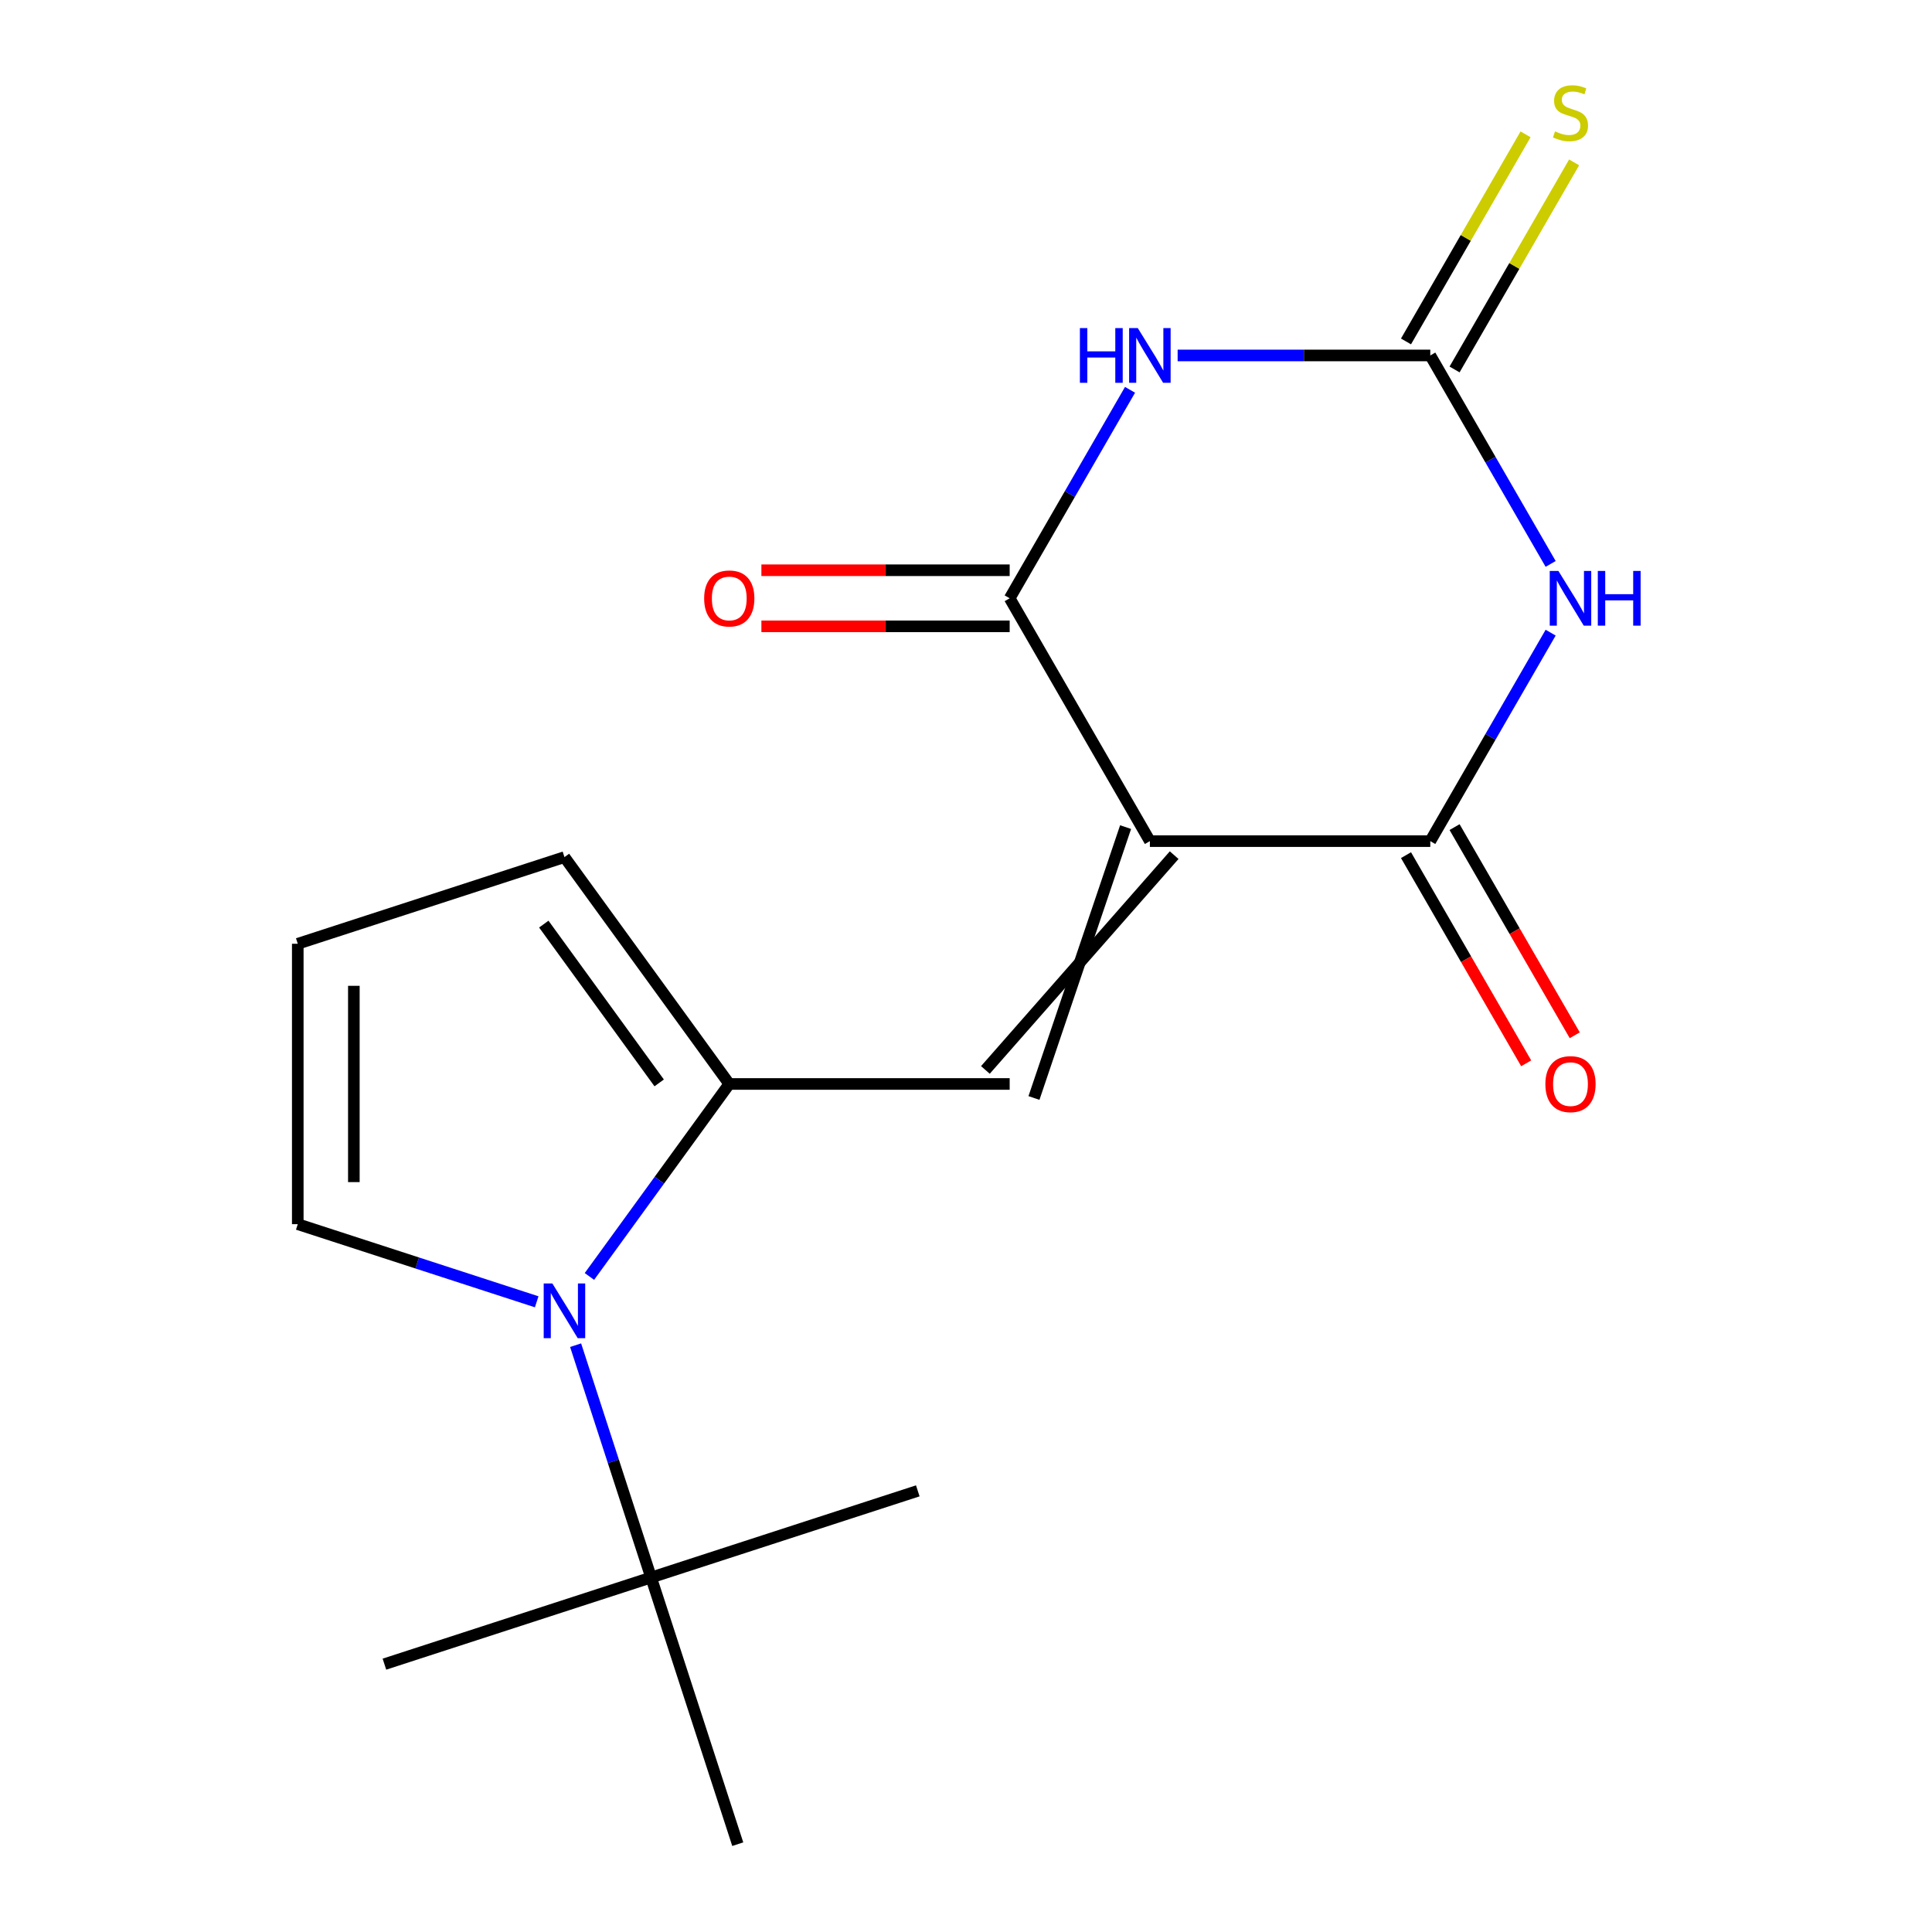 <?xml version='1.0' encoding='iso-8859-1'?>
<svg version='1.1' baseProfile='full'
              xmlns='http://www.w3.org/2000/svg'
                      xmlns:rdkit='http://www.rdkit.org/xml'
                      xmlns:xlink='http://www.w3.org/1999/xlink'
                  xml:space='preserve'
width='1000px' height='1000px' viewBox='0 0 1000 1000'>
<!-- END OF HEADER -->
<rect style='opacity:1.0;fill:#FFFFFF;stroke:none' width='1000' height='1000' x='0' y='0'> </rect>
<path class='bond-2' d='M 595.175,435.366 L 740.312,435.366' style='fill:none;fill-rule:evenodd;stroke:#000000;stroke-width:6px;stroke-linecap:butt;stroke-linejoin:miter;stroke-opacity:1' />
<path class='bond-3' d='M 595.175,435.366 L 522.606,309.674' style='fill:none;fill-rule:evenodd;stroke:#000000;stroke-width:6px;stroke-linecap:butt;stroke-linejoin:miter;stroke-opacity:1' />
<path class='bond-5' d='M 582.606,428.11 L 535.176,568.316' style='fill:none;fill-rule:evenodd;stroke:#000000;stroke-width:6px;stroke-linecap:butt;stroke-linejoin:miter;stroke-opacity:1' />
<path class='bond-5' d='M 607.744,442.623 L 510.037,553.802' style='fill:none;fill-rule:evenodd;stroke:#000000;stroke-width:6px;stroke-linecap:butt;stroke-linejoin:miter;stroke-opacity:1' />
<path class='bond-0' d='M 802.611,327.462 L 771.462,381.414' style='fill:none;fill-rule:evenodd;stroke:#0000FF;stroke-width:6px;stroke-linecap:butt;stroke-linejoin:miter;stroke-opacity:1' />
<path class='bond-0' d='M 771.462,381.414 L 740.312,435.366' style='fill:none;fill-rule:evenodd;stroke:#000000;stroke-width:6px;stroke-linecap:butt;stroke-linejoin:miter;stroke-opacity:1' />
<path class='bond-18' d='M 802.611,291.885 L 771.462,237.933' style='fill:none;fill-rule:evenodd;stroke:#0000FF;stroke-width:6px;stroke-linecap:butt;stroke-linejoin:miter;stroke-opacity:1' />
<path class='bond-18' d='M 771.462,237.933 L 740.312,183.981' style='fill:none;fill-rule:evenodd;stroke:#000000;stroke-width:6px;stroke-linecap:butt;stroke-linejoin:miter;stroke-opacity:1' />
<path class='bond-1' d='M 584.905,201.769 L 553.756,255.722' style='fill:none;fill-rule:evenodd;stroke:#0000FF;stroke-width:6px;stroke-linecap:butt;stroke-linejoin:miter;stroke-opacity:1' />
<path class='bond-1' d='M 553.756,255.722 L 522.606,309.674' style='fill:none;fill-rule:evenodd;stroke:#000000;stroke-width:6px;stroke-linecap:butt;stroke-linejoin:miter;stroke-opacity:1' />
<path class='bond-4' d='M 609.543,183.981 L 674.928,183.981' style='fill:none;fill-rule:evenodd;stroke:#0000FF;stroke-width:6px;stroke-linecap:butt;stroke-linejoin:miter;stroke-opacity:1' />
<path class='bond-4' d='M 674.928,183.981 L 740.312,183.981' style='fill:none;fill-rule:evenodd;stroke:#000000;stroke-width:6px;stroke-linecap:butt;stroke-linejoin:miter;stroke-opacity:1' />
<path class='bond-13' d='M 727.743,442.623 L 758.846,496.495' style='fill:none;fill-rule:evenodd;stroke:#000000;stroke-width:6px;stroke-linecap:butt;stroke-linejoin:miter;stroke-opacity:1' />
<path class='bond-13' d='M 758.846,496.495 L 789.949,550.368' style='fill:none;fill-rule:evenodd;stroke:#FF0000;stroke-width:6px;stroke-linecap:butt;stroke-linejoin:miter;stroke-opacity:1' />
<path class='bond-13' d='M 752.882,428.11 L 783.985,481.982' style='fill:none;fill-rule:evenodd;stroke:#000000;stroke-width:6px;stroke-linecap:butt;stroke-linejoin:miter;stroke-opacity:1' />
<path class='bond-13' d='M 783.985,481.982 L 815.088,535.854' style='fill:none;fill-rule:evenodd;stroke:#FF0000;stroke-width:6px;stroke-linecap:butt;stroke-linejoin:miter;stroke-opacity:1' />
<path class='bond-12' d='M 522.606,295.16 L 458.352,295.16' style='fill:none;fill-rule:evenodd;stroke:#000000;stroke-width:6px;stroke-linecap:butt;stroke-linejoin:miter;stroke-opacity:1' />
<path class='bond-12' d='M 458.352,295.16 L 394.097,295.16' style='fill:none;fill-rule:evenodd;stroke:#FF0000;stroke-width:6px;stroke-linecap:butt;stroke-linejoin:miter;stroke-opacity:1' />
<path class='bond-12' d='M 522.606,324.187 L 458.352,324.187' style='fill:none;fill-rule:evenodd;stroke:#000000;stroke-width:6px;stroke-linecap:butt;stroke-linejoin:miter;stroke-opacity:1' />
<path class='bond-12' d='M 458.352,324.187 L 394.097,324.187' style='fill:none;fill-rule:evenodd;stroke:#FF0000;stroke-width:6px;stroke-linecap:butt;stroke-linejoin:miter;stroke-opacity:1' />
<path class='bond-9' d='M 752.882,191.238 L 783.823,137.646' style='fill:none;fill-rule:evenodd;stroke:#000000;stroke-width:6px;stroke-linecap:butt;stroke-linejoin:miter;stroke-opacity:1' />
<path class='bond-9' d='M 783.823,137.646 L 814.765,84.054' style='fill:none;fill-rule:evenodd;stroke:#CCCC00;stroke-width:6px;stroke-linecap:butt;stroke-linejoin:miter;stroke-opacity:1' />
<path class='bond-9' d='M 727.743,176.724 L 758.685,123.132' style='fill:none;fill-rule:evenodd;stroke:#000000;stroke-width:6px;stroke-linecap:butt;stroke-linejoin:miter;stroke-opacity:1' />
<path class='bond-9' d='M 758.685,123.132 L 789.626,69.54' style='fill:none;fill-rule:evenodd;stroke:#CCCC00;stroke-width:6px;stroke-linecap:butt;stroke-linejoin:miter;stroke-opacity:1' />
<path class='bond-6' d='M 522.606,561.059 L 377.469,561.059' style='fill:none;fill-rule:evenodd;stroke:#000000;stroke-width:6px;stroke-linecap:butt;stroke-linejoin:miter;stroke-opacity:1' />
<path class='bond-7' d='M 377.469,561.059 L 341.276,610.874' style='fill:none;fill-rule:evenodd;stroke:#000000;stroke-width:6px;stroke-linecap:butt;stroke-linejoin:miter;stroke-opacity:1' />
<path class='bond-7' d='M 341.276,610.874 L 305.083,660.689' style='fill:none;fill-rule:evenodd;stroke:#0000FF;stroke-width:6px;stroke-linecap:butt;stroke-linejoin:miter;stroke-opacity:1' />
<path class='bond-11' d='M 377.469,561.059 L 292.159,443.64' style='fill:none;fill-rule:evenodd;stroke:#000000;stroke-width:6px;stroke-linecap:butt;stroke-linejoin:miter;stroke-opacity:1' />
<path class='bond-11' d='M 341.189,560.508 L 281.472,478.315' style='fill:none;fill-rule:evenodd;stroke:#000000;stroke-width:6px;stroke-linecap:butt;stroke-linejoin:miter;stroke-opacity:1' />
<path class='bond-8' d='M 297.939,696.266 L 317.474,756.389' style='fill:none;fill-rule:evenodd;stroke:#0000FF;stroke-width:6px;stroke-linecap:butt;stroke-linejoin:miter;stroke-opacity:1' />
<path class='bond-8' d='M 317.474,756.389 L 337.009,816.512' style='fill:none;fill-rule:evenodd;stroke:#000000;stroke-width:6px;stroke-linecap:butt;stroke-linejoin:miter;stroke-opacity:1' />
<path class='bond-10' d='M 277.791,673.809 L 215.958,653.718' style='fill:none;fill-rule:evenodd;stroke:#0000FF;stroke-width:6px;stroke-linecap:butt;stroke-linejoin:miter;stroke-opacity:1' />
<path class='bond-10' d='M 215.958,653.718 L 154.125,633.628' style='fill:none;fill-rule:evenodd;stroke:#000000;stroke-width:6px;stroke-linecap:butt;stroke-linejoin:miter;stroke-opacity:1' />
<path class='bond-15' d='M 337.009,816.512 L 198.975,861.362' style='fill:none;fill-rule:evenodd;stroke:#000000;stroke-width:6px;stroke-linecap:butt;stroke-linejoin:miter;stroke-opacity:1' />
<path class='bond-16' d='M 337.009,816.512 L 475.043,771.662' style='fill:none;fill-rule:evenodd;stroke:#000000;stroke-width:6px;stroke-linecap:butt;stroke-linejoin:miter;stroke-opacity:1' />
<path class='bond-17' d='M 337.009,816.512 L 381.859,954.545' style='fill:none;fill-rule:evenodd;stroke:#000000;stroke-width:6px;stroke-linecap:butt;stroke-linejoin:miter;stroke-opacity:1' />
<path class='bond-19' d='M 154.125,633.628 L 154.125,488.49' style='fill:none;fill-rule:evenodd;stroke:#000000;stroke-width:6px;stroke-linecap:butt;stroke-linejoin:miter;stroke-opacity:1' />
<path class='bond-19' d='M 183.153,611.857 L 183.153,510.261' style='fill:none;fill-rule:evenodd;stroke:#000000;stroke-width:6px;stroke-linecap:butt;stroke-linejoin:miter;stroke-opacity:1' />
<path class='bond-14' d='M 292.159,443.64 L 154.125,488.49' style='fill:none;fill-rule:evenodd;stroke:#000000;stroke-width:6px;stroke-linecap:butt;stroke-linejoin:miter;stroke-opacity:1' />
<path  class='atom-1' d='M 806.621 295.514
L 815.901 310.514
Q 816.821 311.994, 818.301 314.674
Q 819.781 317.354, 819.861 317.514
L 819.861 295.514
L 823.621 295.514
L 823.621 323.834
L 819.741 323.834
L 809.781 307.434
Q 808.621 305.514, 807.381 303.314
Q 806.181 301.114, 805.821 300.434
L 805.821 323.834
L 802.141 323.834
L 802.141 295.514
L 806.621 295.514
' fill='#0000FF'/>
<path  class='atom-1' d='M 827.021 295.514
L 830.861 295.514
L 830.861 307.554
L 845.341 307.554
L 845.341 295.514
L 849.181 295.514
L 849.181 323.834
L 845.341 323.834
L 845.341 310.754
L 830.861 310.754
L 830.861 323.834
L 827.021 323.834
L 827.021 295.514
' fill='#0000FF'/>
<path  class='atom-2' d='M 558.955 169.821
L 562.795 169.821
L 562.795 181.861
L 577.275 181.861
L 577.275 169.821
L 581.115 169.821
L 581.115 198.141
L 577.275 198.141
L 577.275 185.061
L 562.795 185.061
L 562.795 198.141
L 558.955 198.141
L 558.955 169.821
' fill='#0000FF'/>
<path  class='atom-2' d='M 588.915 169.821
L 598.195 184.821
Q 599.115 186.301, 600.595 188.981
Q 602.075 191.661, 602.155 191.821
L 602.155 169.821
L 605.915 169.821
L 605.915 198.141
L 602.035 198.141
L 592.075 181.741
Q 590.915 179.821, 589.675 177.621
Q 588.475 175.421, 588.115 174.741
L 588.115 198.141
L 584.435 198.141
L 584.435 169.821
L 588.915 169.821
' fill='#0000FF'/>
<path  class='atom-8' d='M 285.899 664.318
L 295.179 679.318
Q 296.099 680.798, 297.579 683.478
Q 299.059 686.158, 299.139 686.318
L 299.139 664.318
L 302.899 664.318
L 302.899 692.638
L 299.019 692.638
L 289.059 676.238
Q 287.899 674.318, 286.659 672.118
Q 285.459 669.918, 285.099 669.238
L 285.099 692.638
L 281.419 692.638
L 281.419 664.318
L 285.899 664.318
' fill='#0000FF'/>
<path  class='atom-10' d='M 804.881 68.008
Q 805.201 68.128, 806.521 68.688
Q 807.841 69.248, 809.281 69.608
Q 810.761 69.928, 812.201 69.928
Q 814.881 69.928, 816.441 68.648
Q 818.001 67.328, 818.001 65.048
Q 818.001 63.488, 817.201 62.528
Q 816.441 61.568, 815.241 61.048
Q 814.041 60.528, 812.041 59.928
Q 809.521 59.168, 808.001 58.448
Q 806.521 57.728, 805.441 56.208
Q 804.401 54.688, 804.401 52.128
Q 804.401 48.568, 806.801 46.368
Q 809.241 44.168, 814.041 44.168
Q 817.321 44.168, 821.041 45.728
L 820.121 48.808
Q 816.721 47.408, 814.161 47.408
Q 811.401 47.408, 809.881 48.568
Q 808.361 49.688, 808.401 51.648
Q 808.401 53.168, 809.161 54.088
Q 809.961 55.008, 811.081 55.528
Q 812.241 56.048, 814.161 56.648
Q 816.721 57.448, 818.241 58.248
Q 819.761 59.048, 820.841 60.688
Q 821.961 62.288, 821.961 65.048
Q 821.961 68.968, 819.321 71.088
Q 816.721 73.168, 812.361 73.168
Q 809.841 73.168, 807.921 72.608
Q 806.041 72.088, 803.801 71.168
L 804.881 68.008
' fill='#CCCC00'/>
<path  class='atom-13' d='M 364.469 309.754
Q 364.469 302.954, 367.829 299.154
Q 371.189 295.354, 377.469 295.354
Q 383.749 295.354, 387.109 299.154
Q 390.469 302.954, 390.469 309.754
Q 390.469 316.634, 387.069 320.554
Q 383.669 324.434, 377.469 324.434
Q 371.229 324.434, 367.829 320.554
Q 364.469 316.674, 364.469 309.754
M 377.469 321.234
Q 381.789 321.234, 384.109 318.354
Q 386.469 315.434, 386.469 309.754
Q 386.469 304.194, 384.109 301.394
Q 381.789 298.554, 377.469 298.554
Q 373.149 298.554, 370.789 301.354
Q 368.469 304.154, 368.469 309.754
Q 368.469 315.474, 370.789 318.354
Q 373.149 321.234, 377.469 321.234
' fill='#FF0000'/>
<path  class='atom-14' d='M 799.881 561.139
Q 799.881 554.339, 803.241 550.539
Q 806.601 546.739, 812.881 546.739
Q 819.161 546.739, 822.521 550.539
Q 825.881 554.339, 825.881 561.139
Q 825.881 568.019, 822.481 571.939
Q 819.081 575.819, 812.881 575.819
Q 806.641 575.819, 803.241 571.939
Q 799.881 568.059, 799.881 561.139
M 812.881 572.619
Q 817.201 572.619, 819.521 569.739
Q 821.881 566.819, 821.881 561.139
Q 821.881 555.579, 819.521 552.779
Q 817.201 549.939, 812.881 549.939
Q 808.561 549.939, 806.201 552.739
Q 803.881 555.539, 803.881 561.139
Q 803.881 566.859, 806.201 569.739
Q 808.561 572.619, 812.881 572.619
' fill='#FF0000'/>
</svg>
